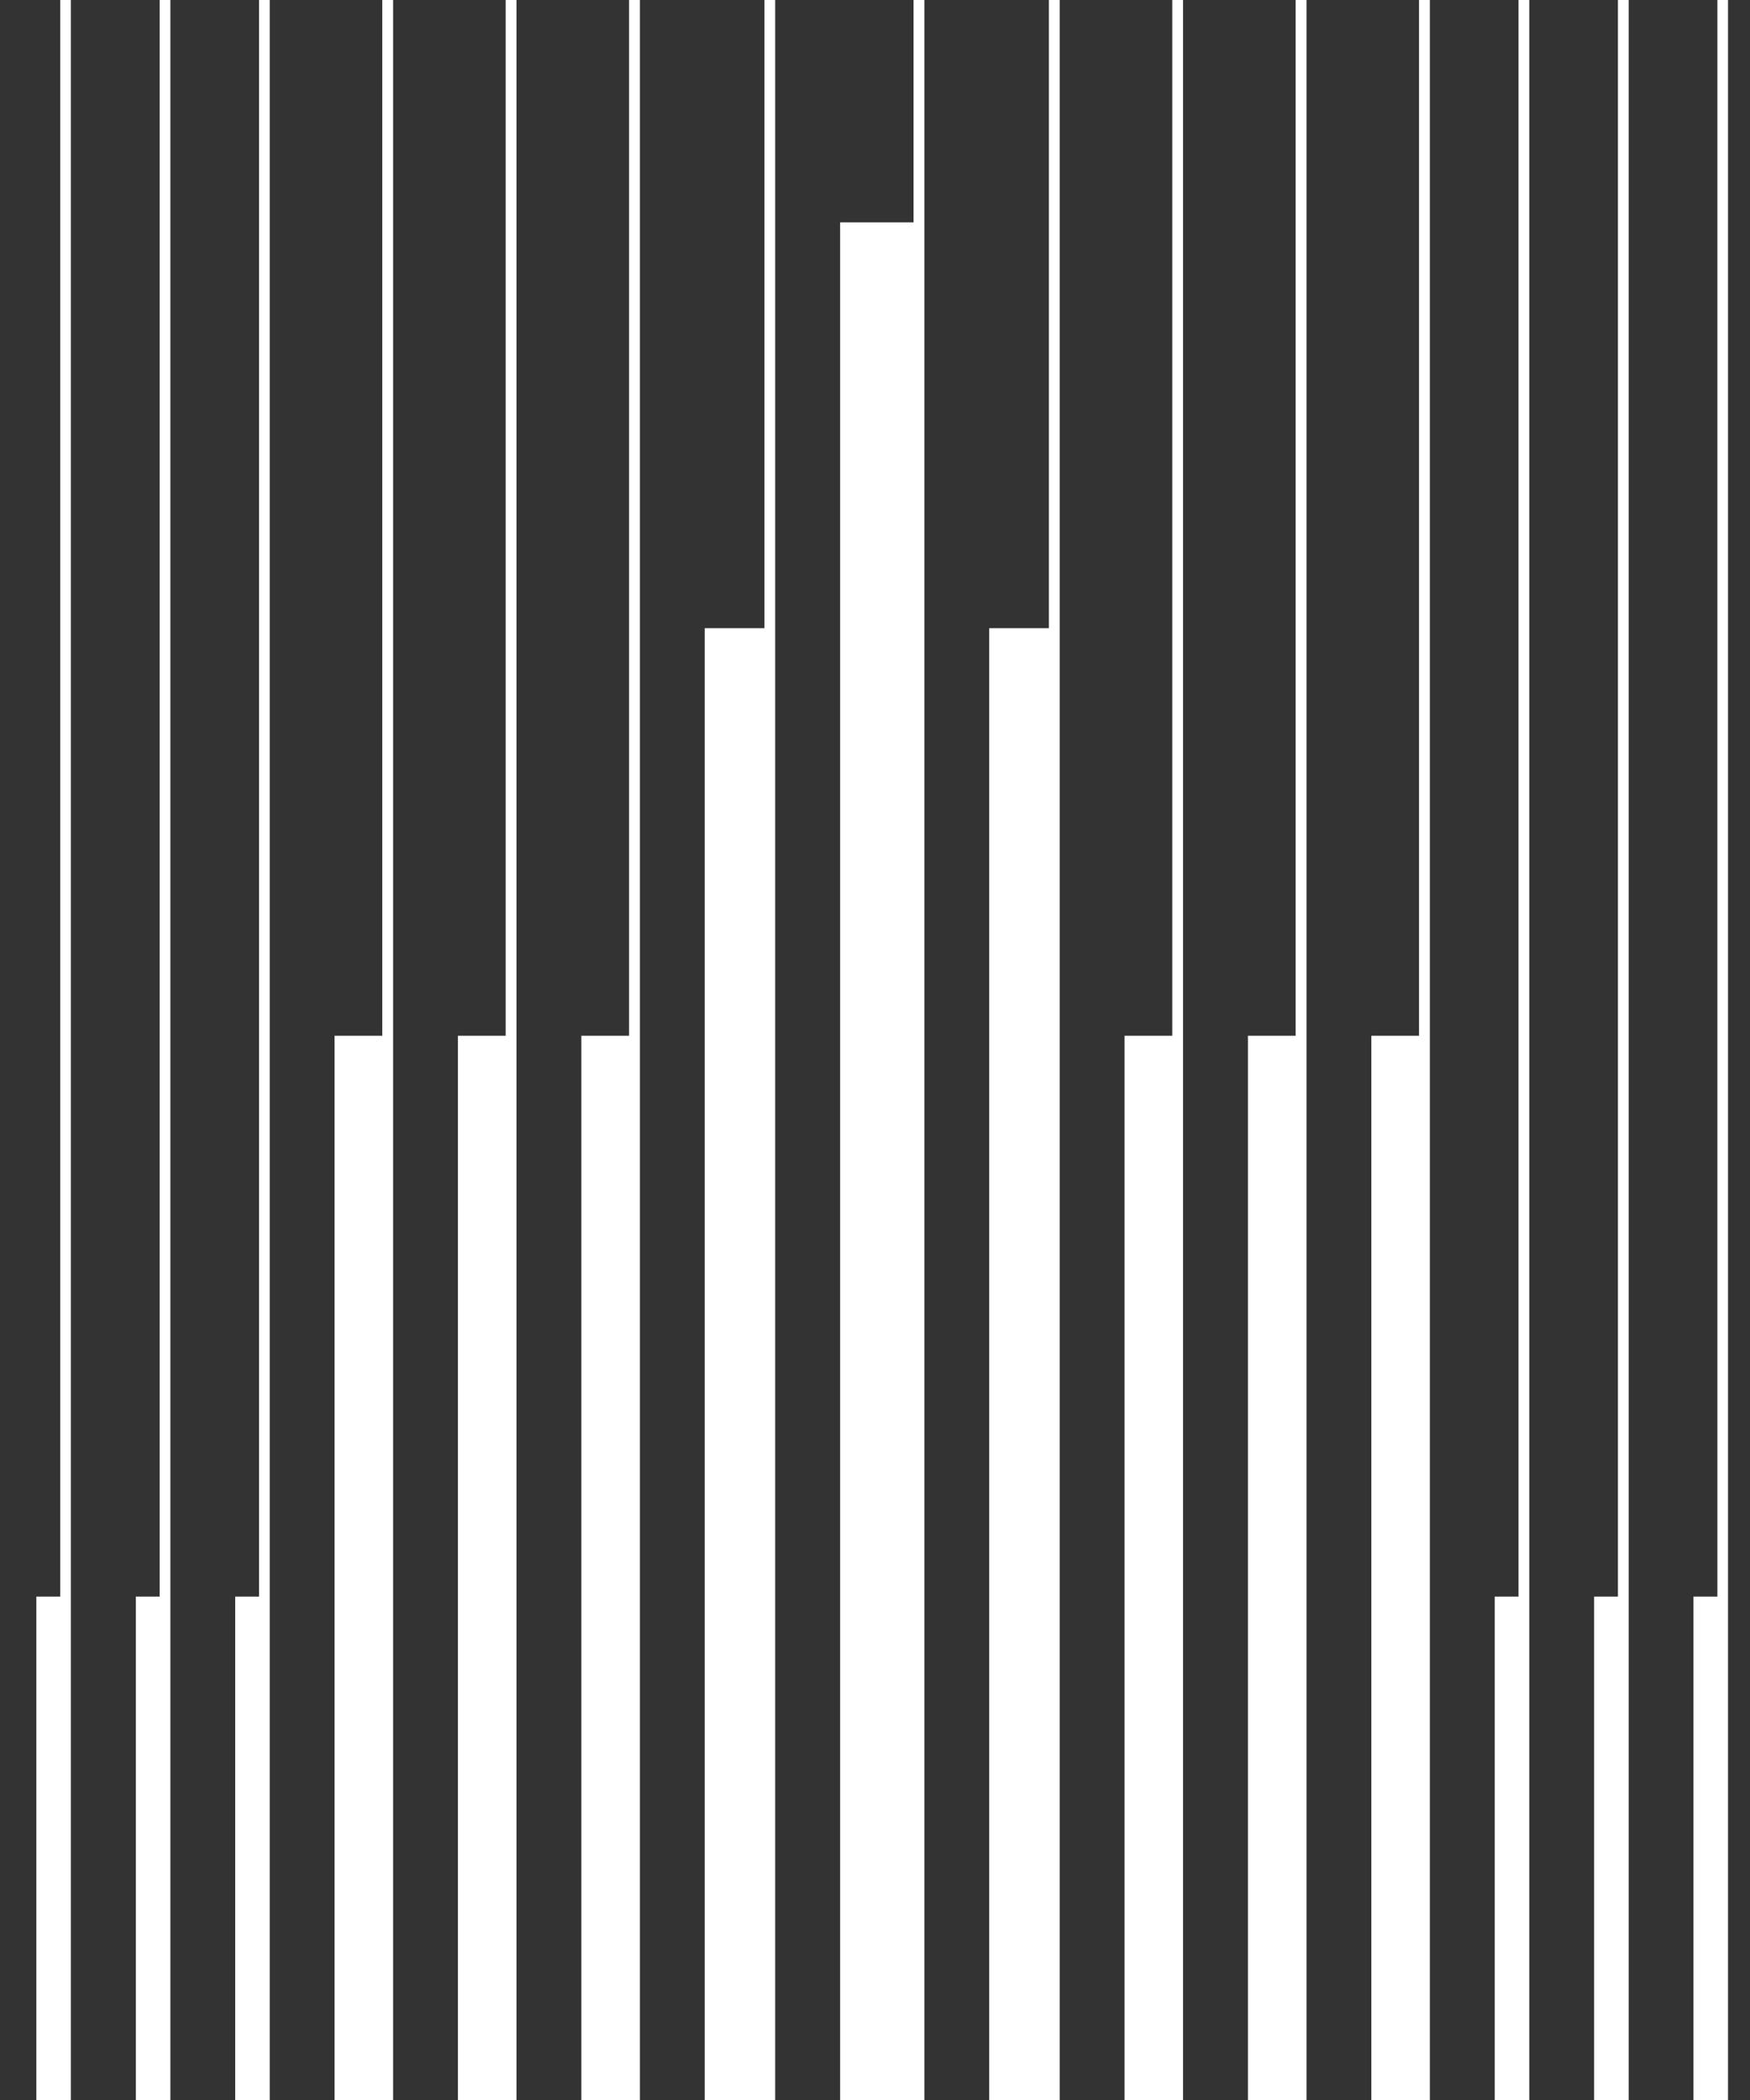 <svg width="30" height="36" viewBox="0 0 30 36" fill="none" xmlns="http://www.w3.org/2000/svg">
<rect x="0" y="0" width="30" height="36" fill="#333333" stroke="none"/>
<path d="M1.215 0V36H0.623V27.37H1.032V0H1.215ZM2.737 0V27.37H2.328V36H2.921V0H2.737ZM4.441 0V27.37H4.032V36H4.624V0H4.441ZM26.032 0V27.37H25.624V36H26.216V0H26.032ZM27.736 0V27.37H27.328V36H27.92V0H27.736ZM29.441 0V27.37H29.031V36H29.623V0H29.441ZM6.553 0V17.756H5.735V36H6.739V0H6.553ZM8.669 0V17.756H7.85V36H8.854V0H8.669ZM10.784 0V17.756H9.966V36H10.97V0H10.784ZM20.096 0V17.756H19.278V36H20.281V0H20.096ZM22.211 0V17.756H21.393V36H22.397V0H22.211ZM24.326 0V17.756H23.509V36H24.512V0H24.326ZM13.104 0V10.769H12.081V36H13.289V0H13.104ZM17.981 0V10.769H16.958V36H18.166V0H17.981ZM15.661 0V3.812H14.402V36H15.846V0H15.661Z" fill="white"/>
</svg>
